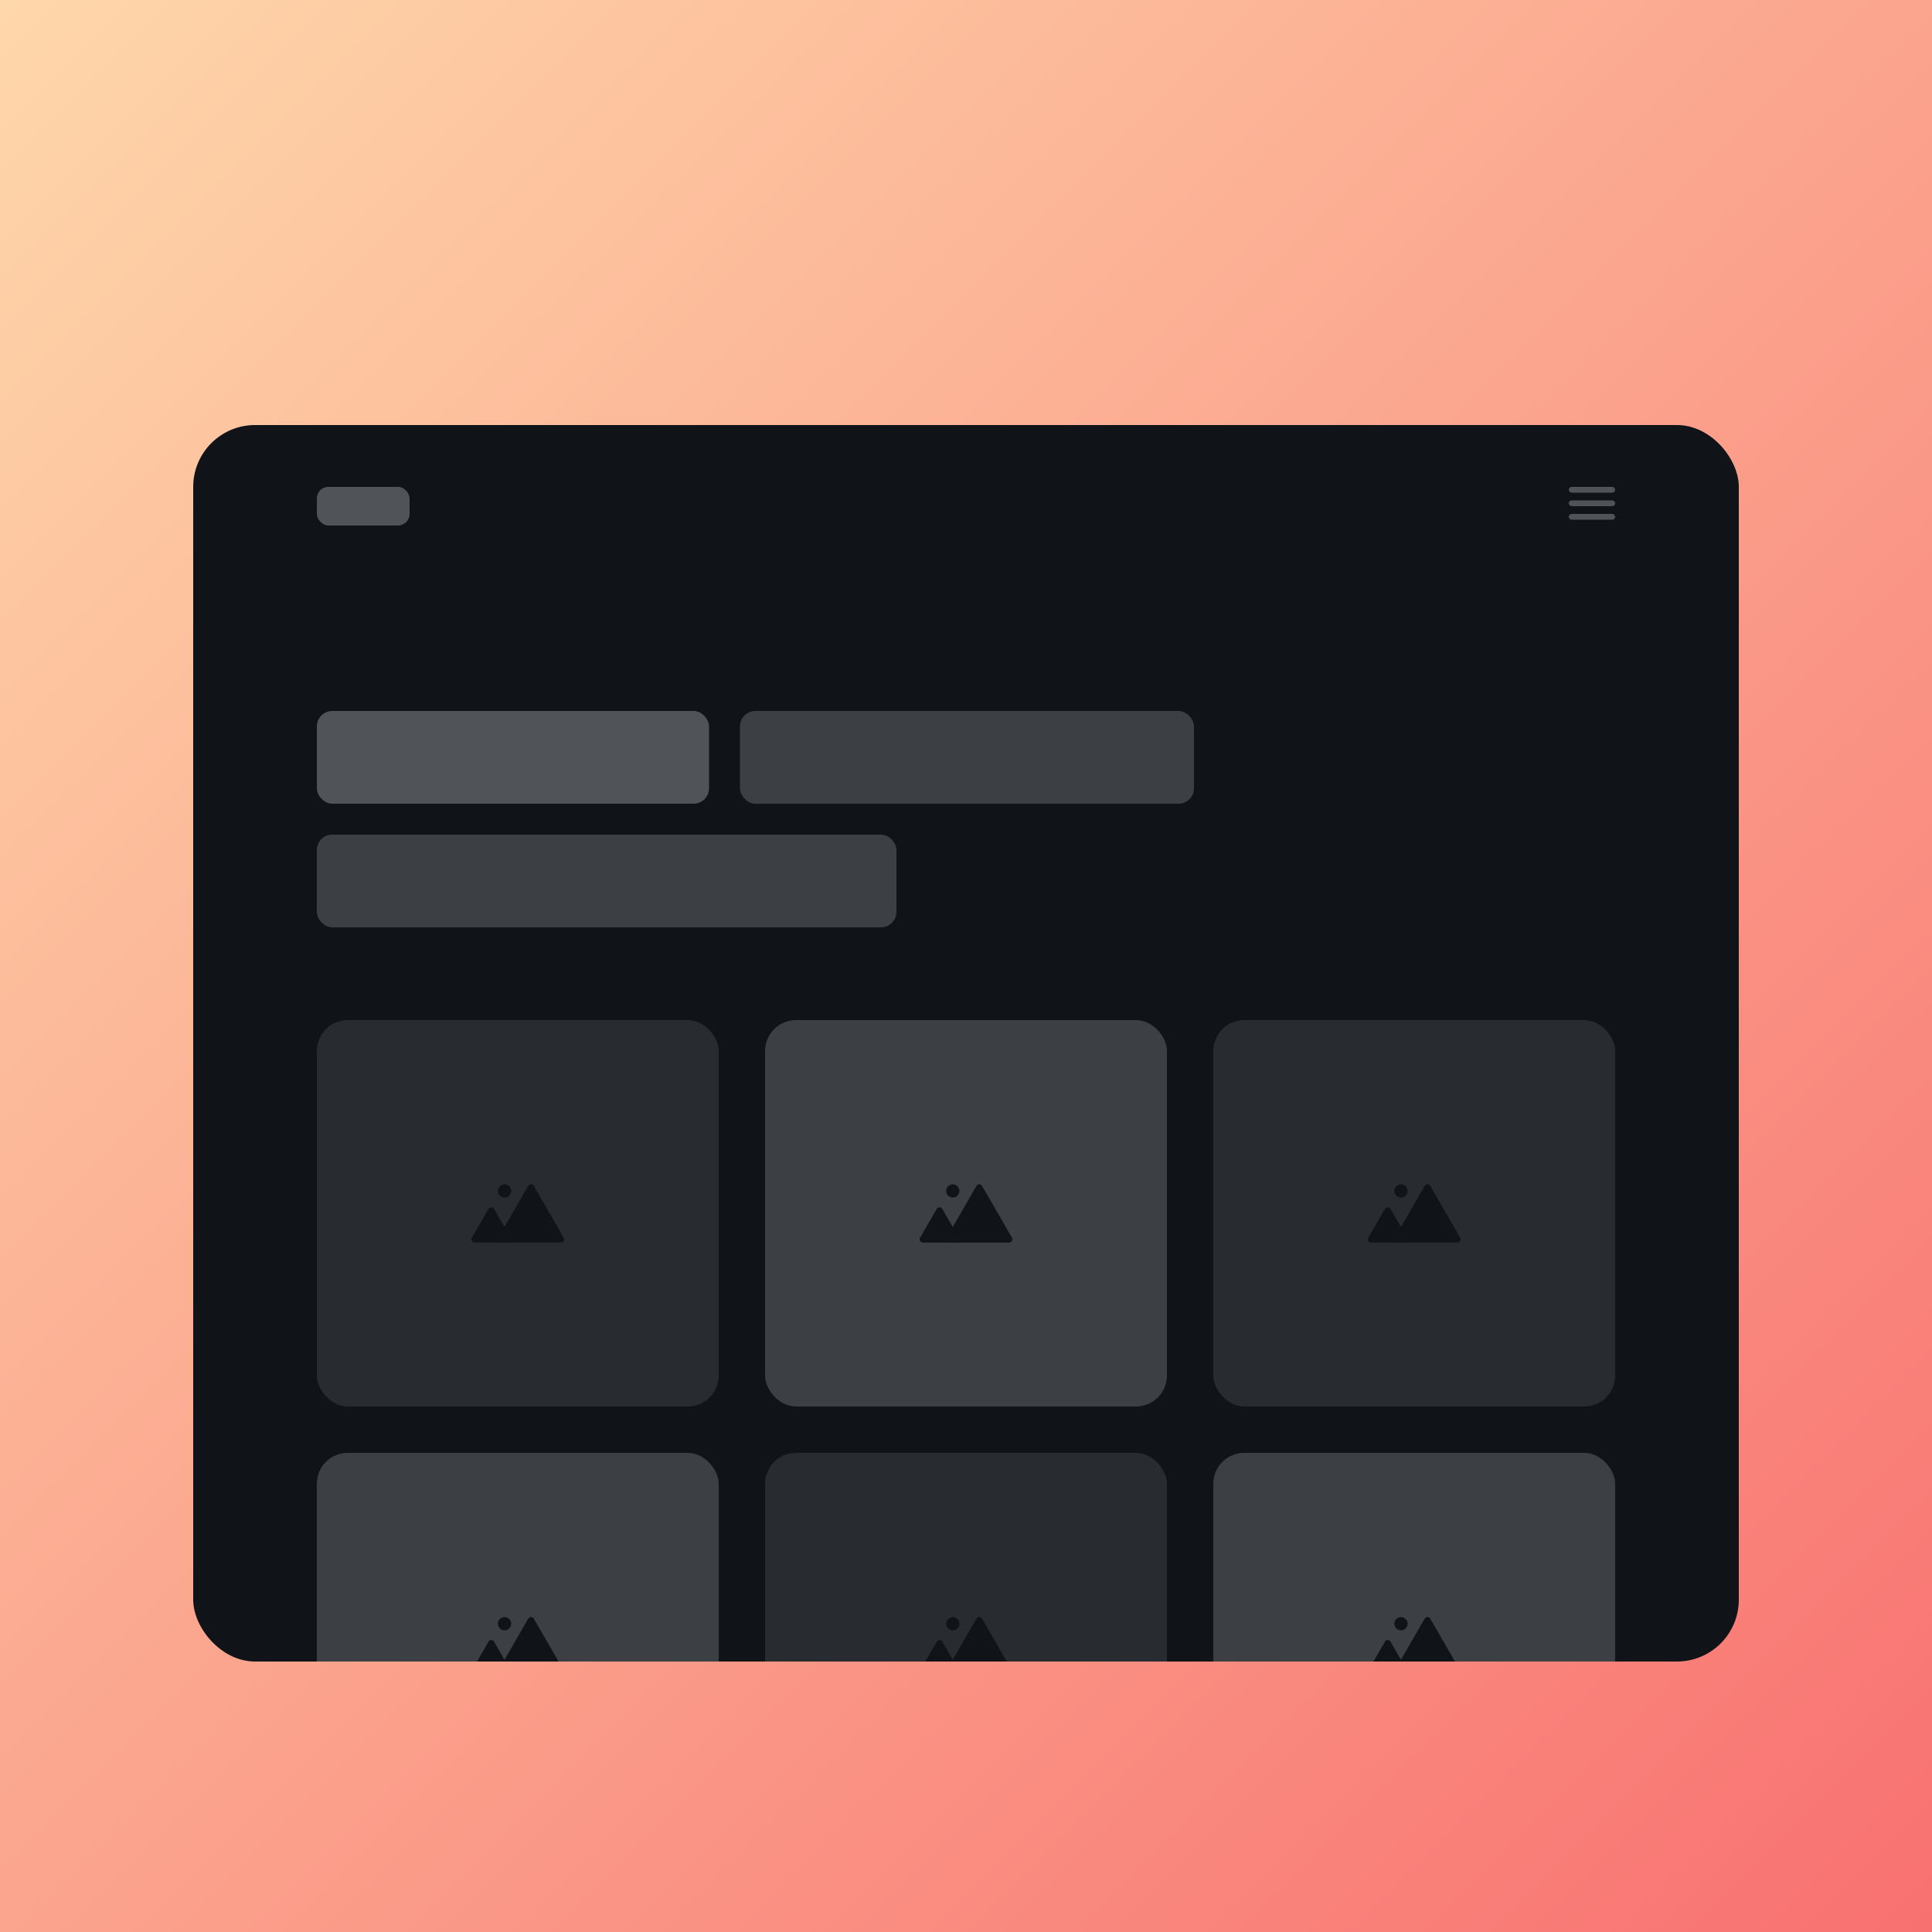 <svg xmlns="http://www.w3.org/2000/svg" width="1000" height="1000" fill="none"><g clip-path="url(#a)"><path fill="url(#b)" d="M0 0h1000v1000H0z"/><g filter="url(#c)"><g clip-path="url(#d)"><rect width="800" height="640" x="100" y="180" fill="#101418" rx="32"/><rect width="48" height="20" x="164" y="212" fill="#505458" rx="6"/><rect width="24" height="3" x="812" y="212" fill="#505458" rx="1.5"/><rect width="24" height="3" x="812" y="219" fill="#505458" rx="1.5"/><rect width="24" height="3" x="812" y="226" fill="#505458" rx="1.5"/><rect width="203" height="48" x="164" y="328" fill="#505458" rx="8"/><rect width="235" height="48" x="383" y="328" fill="#3C4044" rx="8"/><rect width="300" height="48" x="164" y="392" fill="#3C4044" rx="8"/><g clip-path="url(#e)"><rect width="208" height="200" x="164" y="488" fill="#282C30" rx="16"/><path fill="#101418" d="M252.848 585.717a1.66 1.66 0 0 1 2.875 0l8.624 14.937a1.66 1.66 0 0 1-1.438 2.489h-17.247c-1.277 0-2.076-1.383-1.437-2.489l8.623-14.937z"/><path fill="#101418" d="M273.387 573.849c.653-1.132 2.287-1.132 2.941 0l15.442 26.747c.654 1.132-.163 2.547-1.471 2.547h-30.884c-1.307 0-2.124-1.415-1.471-2.547l15.443-26.747z"/><circle cx="261.143" cy="576.429" r="3.429" fill="#101418"/><rect width="208" height="200" x="396" y="488" fill="#3C4044" rx="16"/><path fill="#101418" d="M484.848 585.717a1.66 1.66 0 0 1 2.875 0l8.624 14.937a1.66 1.66 0 0 1-1.438 2.489h-17.247c-1.277 0-2.076-1.383-1.437-2.489l8.623-14.937z"/><path fill="#101418" d="M505.387 573.849c.653-1.132 2.287-1.132 2.941 0l15.442 26.747c.654 1.132-.163 2.547-1.471 2.547h-30.884c-1.307 0-2.124-1.415-1.471-2.547l15.443-26.747z"/><circle cx="493.143" cy="576.429" r="3.429" fill="#101418"/><rect width="208" height="200" x="628" y="488" fill="#282C30" rx="16"/><path fill="#101418" d="M716.848 585.717a1.66 1.66 0 0 1 2.875 0l8.624 14.937a1.66 1.66 0 0 1-1.438 2.489h-17.247c-1.277 0-2.076-1.383-1.437-2.489l8.623-14.937z"/><path fill="#101418" d="M737.387 573.849c.653-1.132 2.287-1.132 2.941 0l15.442 26.747c.654 1.132-.163 2.547-1.471 2.547h-30.884c-1.307 0-2.124-1.415-1.471-2.547l15.443-26.747z"/><circle cx="725.143" cy="576.429" r="3.429" fill="#101418"/></g><g clip-path="url(#f)"><rect width="208" height="200" x="164" y="712" fill="#3C4044" rx="16"/><path fill="#101418" d="M252.848 809.717a1.66 1.66 0 0 1 2.875 0l8.624 14.937a1.66 1.66 0 0 1-1.438 2.489h-17.247c-1.277 0-2.076-1.383-1.437-2.489l8.623-14.937z"/><path fill="#101418" d="M273.387 797.849c.653-1.132 2.287-1.132 2.941 0l15.442 26.747c.654 1.132-.163 2.547-1.471 2.547h-30.884c-1.307 0-2.124-1.415-1.471-2.547l15.443-26.747z"/><circle cx="261.143" cy="800.429" r="3.429" fill="#101418"/><rect width="208" height="200" x="396" y="712" fill="#282C30" rx="16"/><path fill="#101418" d="M484.848 809.717a1.66 1.66 0 0 1 2.875 0l8.624 14.937a1.66 1.66 0 0 1-1.438 2.489h-17.247c-1.277 0-2.076-1.383-1.437-2.489l8.623-14.937z"/><path fill="#101418" d="M505.387 797.849c.653-1.132 2.287-1.132 2.941 0l15.442 26.747c.654 1.132-.163 2.547-1.471 2.547h-30.884c-1.307 0-2.124-1.415-1.471-2.547l15.443-26.747z"/><circle cx="493.143" cy="800.429" r="3.429" fill="#101418"/><rect width="208" height="200" x="628" y="712" fill="#3C4044" rx="16"/><path fill="#101418" d="M716.848 809.717a1.66 1.66 0 0 1 2.875 0l8.624 14.937a1.66 1.66 0 0 1-1.438 2.489h-17.247c-1.277 0-2.076-1.383-1.437-2.489l8.623-14.937z"/><path fill="#101418" d="M737.387 797.849c.653-1.132 2.287-1.132 2.941 0l15.442 26.747c.654 1.132-.163 2.547-1.471 2.547h-30.884c-1.307 0-2.124-1.415-1.471-2.547l15.443-26.747z"/><circle cx="725.143" cy="800.429" r="3.429" fill="#101418"/></g></g></g></g><defs><clipPath id="a"><path fill="#fff" d="M0 0h1000v1000H0z"/></clipPath><clipPath id="d"><rect width="800" height="640" x="100" y="180" fill="#fff" rx="32"/></clipPath><clipPath id="e"><path fill="#fff" d="M164 488h672v200H164z"/></clipPath><clipPath id="f"><path fill="#fff" d="M164 712h672v200H164z"/></clipPath><linearGradient id="b" x1="0" x2="1000" y1="0" y2="1000" gradientUnits="userSpaceOnUse"><stop stop-color="#FED7AA"/><stop offset="1" stop-color="#F87171"/></linearGradient><filter id="c" width="1040" height="880" x="-20" y="100" color-interpolation-filters="sRGB" filterUnits="userSpaceOnUse"><feFlood flood-opacity="0" result="BackgroundImageFix"/><feColorMatrix in="SourceAlpha" result="hardAlpha" values="0 0 0 0 0 0 0 0 0 0 0 0 0 0 0 0 0 0 127 0"/><feOffset dy="40"/><feGaussianBlur stdDeviation="60"/><feComposite in2="hardAlpha" operator="out"/><feColorMatrix values="0 0 0 0 0 0 0 0 0 0 0 0 0 0 0 0 0 0 0.25 0"/><feBlend in2="BackgroundImageFix" result="effect1_dropShadow_9_6"/><feBlend in="SourceGraphic" in2="effect1_dropShadow_9_6" result="shape"/></filter></defs></svg>